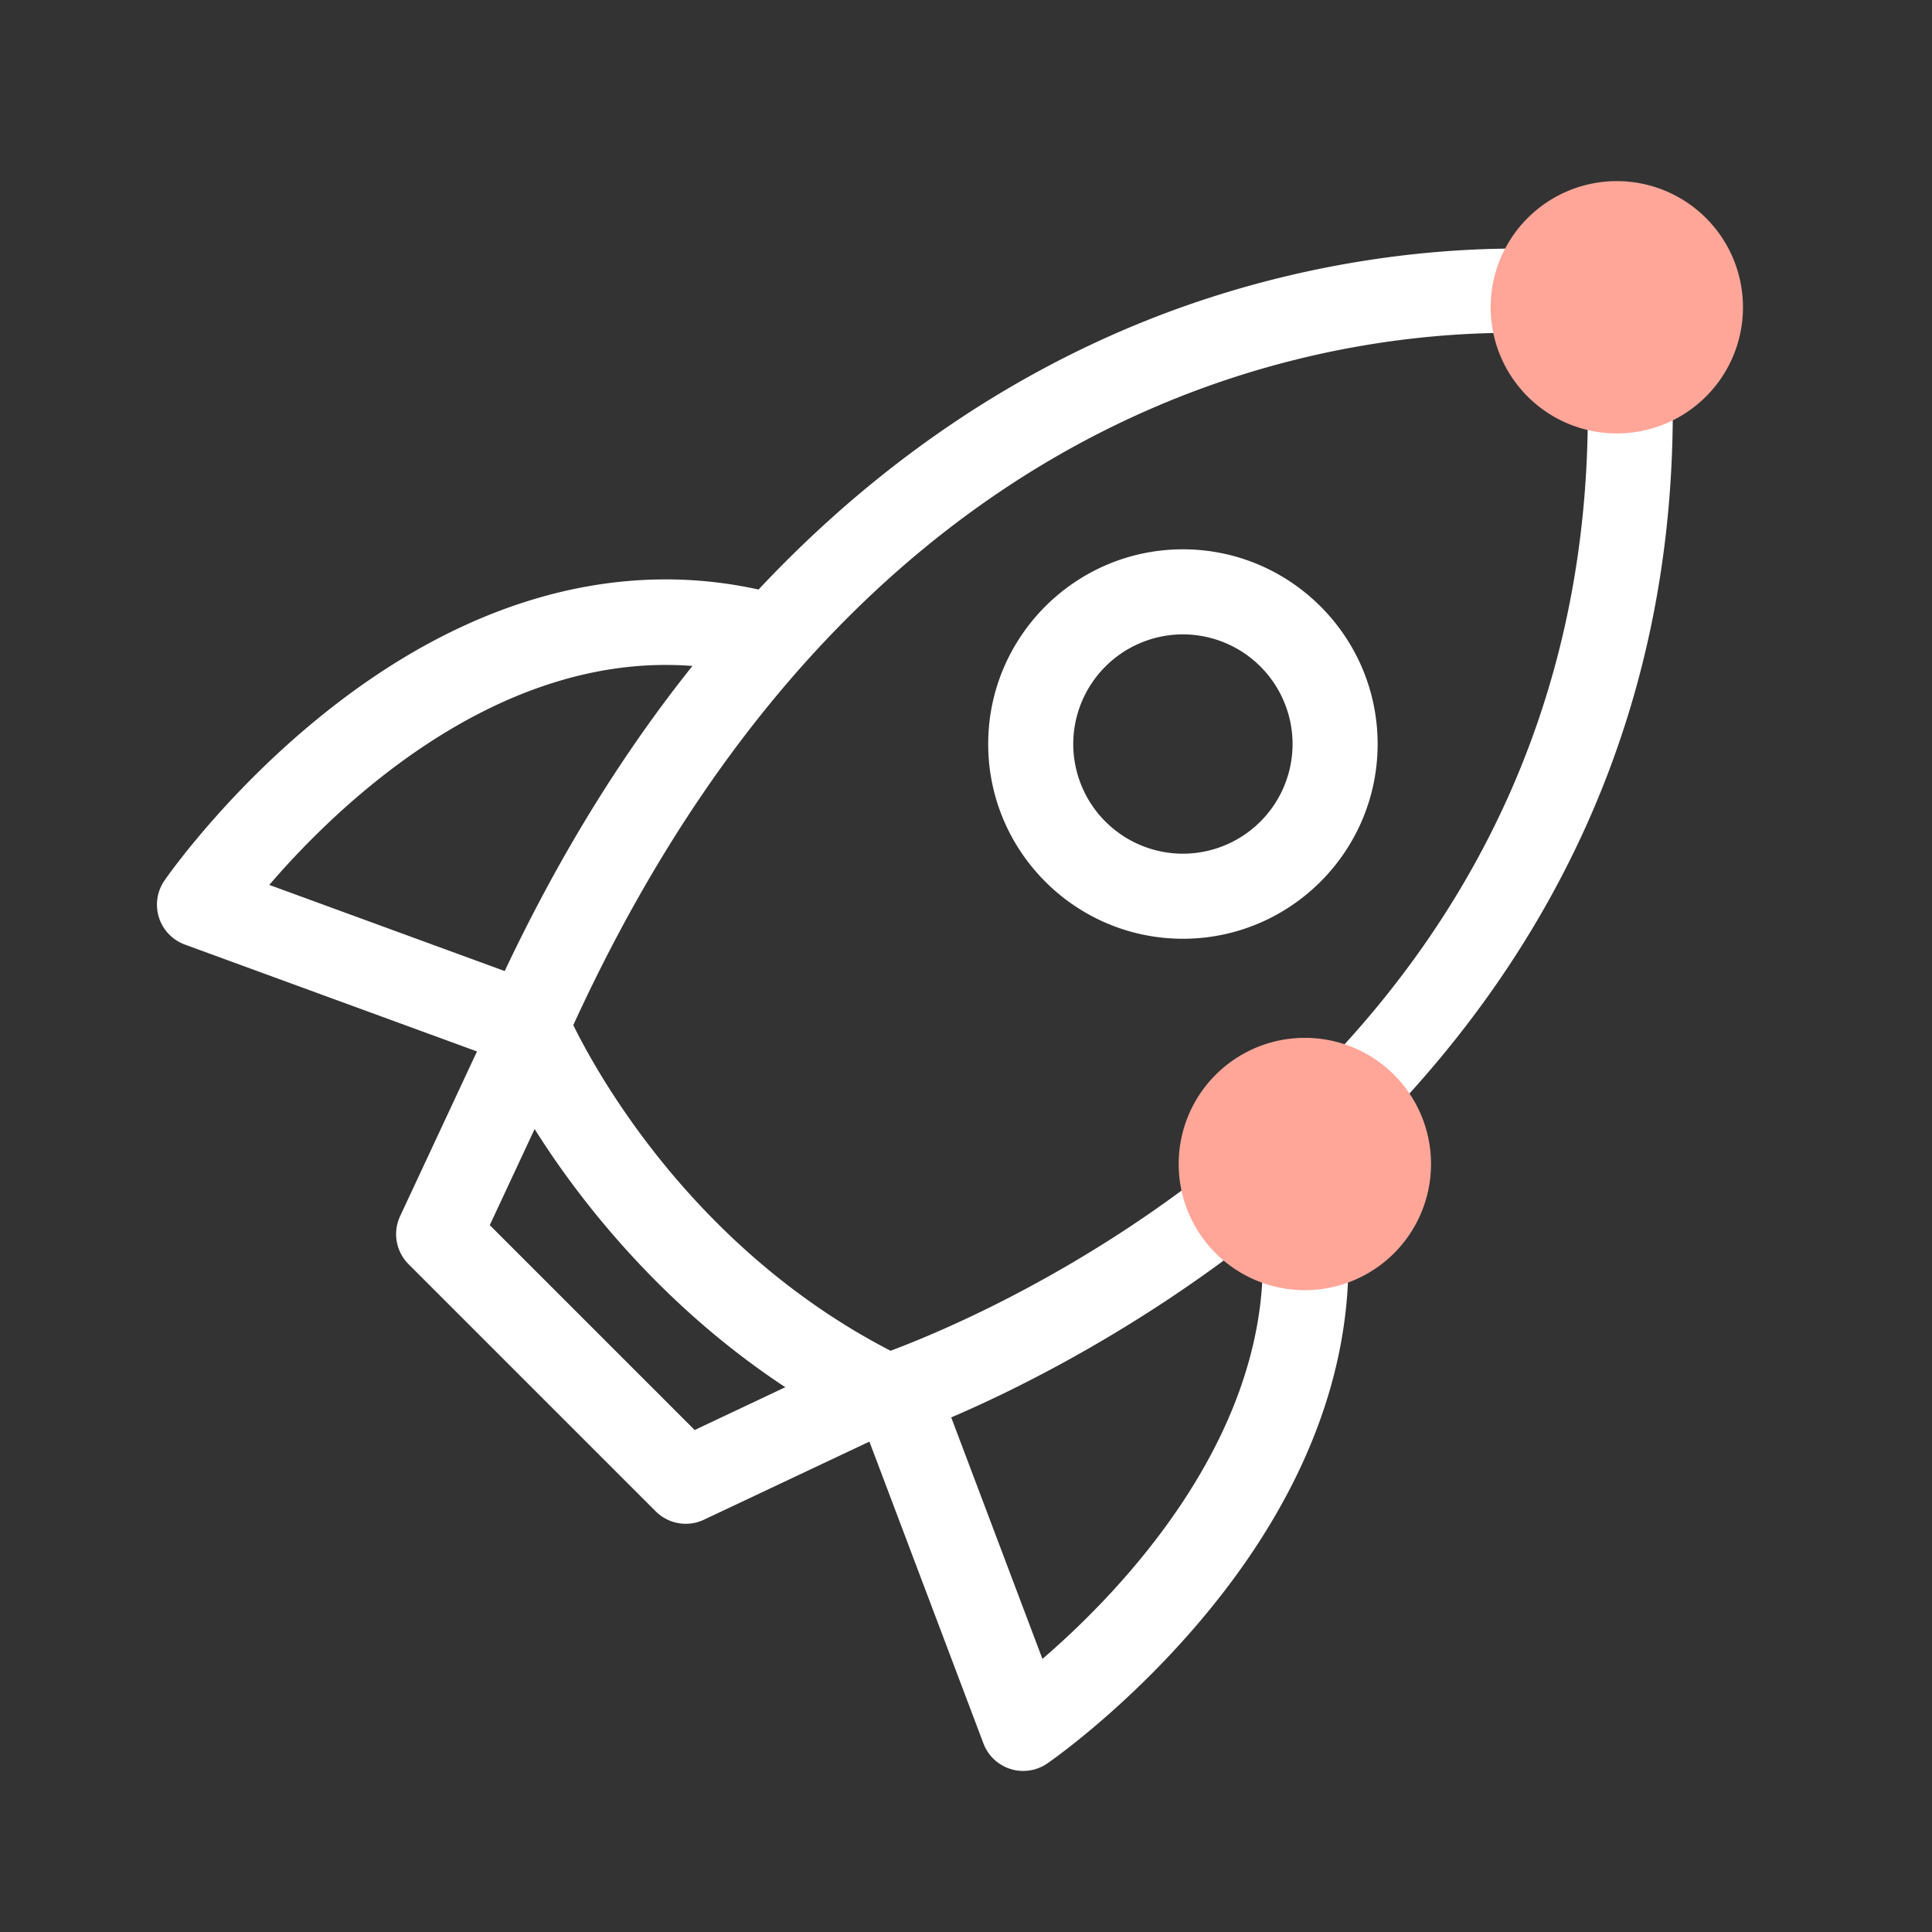 <svg xmlns="http://www.w3.org/2000/svg" width="80" height="80" fill="none" viewBox="0 0 80 80">
  <rect x="0" y="0" width="80" height="80" fill="#333333" stroke="none"/>
  <path fill="#fff" d="m43.165 68.692-3.777-10c2.704-1.158 7.695-3.61 12.85-7.693.712 8.163-5.8 14.877-9.073 17.693Zm-14.4-9.478-8.484-8.484 1.857-3.979c1.988 3.165 5.42 7.424 10.38 10.69l-3.753 1.773Zm-.093-31.638c-2.767 3.462-5.408 7.625-7.773 12.633l-9.748-3.567c2.8-3.262 9.423-9.69 17.52-9.066Zm36.969-13.65c1.988 29.17-24.062 40.25-28.76 42.004-.008-.002-.016-.003-.023-.007-8.086-4.185-12.09-11.383-13.119-13.475C37.19 13.089 59.887 13.349 65.641 13.926Zm3.39-1.725a1.76 1.76 0 0 0-1.427-1.56c-.32-.06-7.951-1.437-17.65 1.73-5.442 1.778-12.187 5.262-18.544 12.04-5.748-1.265-11.75.342-17.426 4.692-4.406 3.376-7.062 7.196-7.173 7.357a1.76 1.76 0 0 0 .845 2.653l12.095 4.425-3.183 6.82a1.761 1.761 0 0 0 .35 1.99l10.233 10.233a1.761 1.761 0 0 0 1.997.347L36 59.694l4.722 12.498a1.76 1.76 0 0 0 2.645.828c.162-.11 3.982-2.767 7.359-7.174 4.38-5.716 5.977-11.766 4.661-17.551 8.005-7.442 15.297-19.03 13.644-36.093Z"/>
  <path fill="#fff" d="M48.981 26.268a4.547 4.547 0 0 1 4.542 4.541 4.547 4.547 0 0 1-4.542 4.541 4.546 4.546 0 0 1-4.54-4.54 4.546 4.546 0 0 1 4.54-4.542Zm0 12.604c4.446 0 8.064-3.617 8.064-8.063 0-4.446-3.618-8.063-8.064-8.063-4.445 0-8.062 3.617-8.062 8.063 0 4.446 3.617 8.063 8.062 8.063Z"/>
  <path fill="#FFA699" d="M66.949 17.948a5.224 5.224 0 1 0 0-10.448 5.224 5.224 0 0 0 0 10.448ZM54.032 53.423a5.224 5.224 0 1 0-.001-10.448 5.224 5.224 0 0 0 0 10.448Z"/>
</svg>
